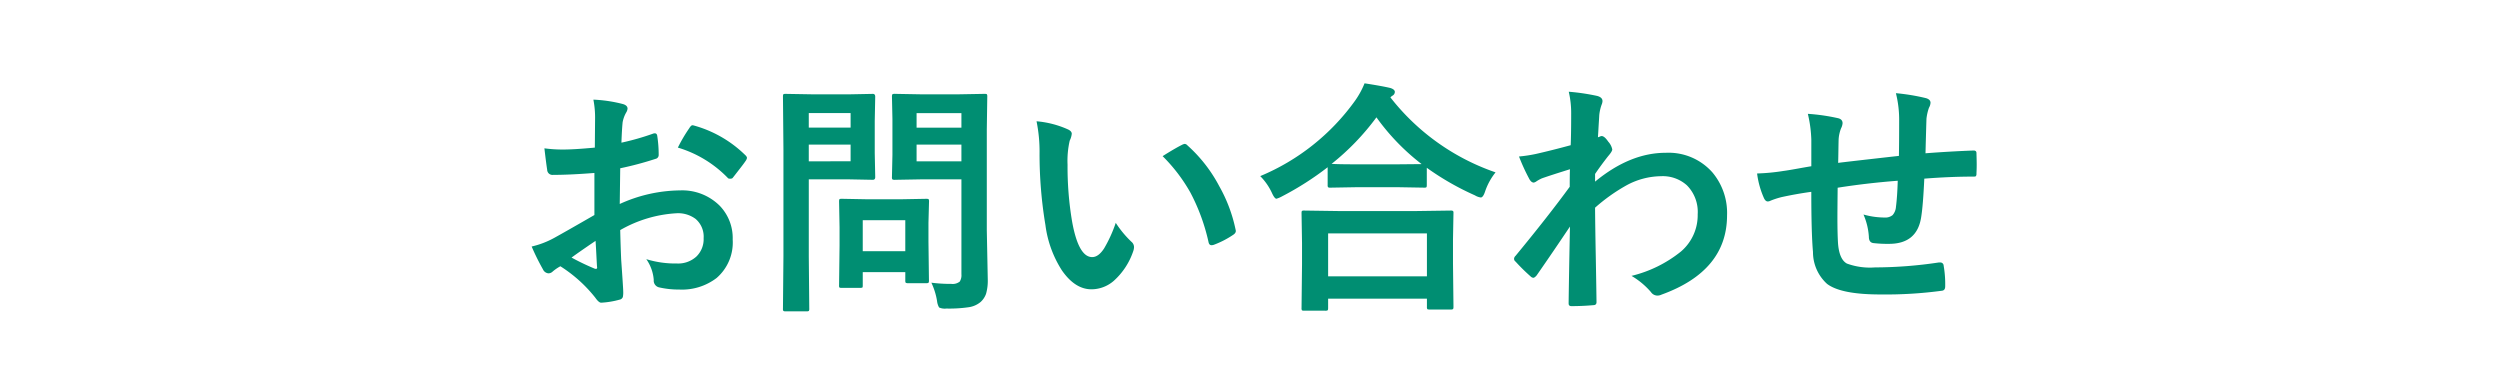 <svg xmlns="http://www.w3.org/2000/svg" width="325" height="50" viewBox="0 0 325 50">
  <g id="Group_10831" data-name="Group 10831" transform="translate(-25 -50)">
    <rect id="rect-w90" width="325" height="50" transform="translate(25 50)" fill="none" opacity="0"/>
    <path id="Path_15276" data-name="Path 15276" d="M-85.672-18.812l.031-3.656a12.159,12.159,0,0,0-.219-2.578,18.076,18.076,0,0,1,3.8.563q.641.172.641.609a1.154,1.154,0,0,1-.187.516,4.068,4.068,0,0,0-.453,1.25q-.094.922-.156,2.656a33.181,33.181,0,0,0,4.109-1.172.637.637,0,0,1,.219-.047q.281,0,.328.328a16.115,16.115,0,0,1,.188,2.484.51.51,0,0,1-.422.516,43.032,43.032,0,0,1-4.578,1.219l-.062,4.641a19.275,19.275,0,0,1,7.875-1.766,6.9,6.9,0,0,1,5.125,2A6.039,6.039,0,0,1-67.75-6.859a6.1,6.1,0,0,1-2.094,5,7.4,7.4,0,0,1-4.844,1.5,11.526,11.526,0,0,1-2.625-.281.9.9,0,0,1-.7-.969,5.367,5.367,0,0,0-.969-2.7,12.875,12.875,0,0,0,4,.563,3.5,3.5,0,0,0,2.516-.906,3.142,3.142,0,0,0,.938-2.391,3.02,3.02,0,0,0-1.047-2.5,3.811,3.811,0,0,0-2.469-.734,16.541,16.541,0,0,0-7.328,2.188q.047,2.047.125,3.844.266,3.734.266,4.156a2.931,2.931,0,0,1-.047.688.546.546,0,0,1-.437.359,11.05,11.05,0,0,1-2.359.391q-.313.031-.781-.641a18.163,18.163,0,0,0-4.547-4.094,5.6,5.6,0,0,0-1.016.7.776.776,0,0,1-.547.219.867.867,0,0,1-.7-.516,29.728,29.728,0,0,1-1.469-2.969,11.421,11.421,0,0,0,2.938-1.125q1.453-.8,5.219-2.969v-5.469q-3.2.25-5.375.25a.685.685,0,0,1-.766-.672q-.125-.766-.359-2.781a17.22,17.22,0,0,0,2.5.156Q-88.359-18.562-85.672-18.812Zm.094,12.125Q-87.609-5.313-88.7-4.516a31.514,31.514,0,0,0,3,1.438.67.67,0,0,0,.172.031q.156,0,.156-.187a.3.3,0,0,0-.016-.094q-.031-.484-.094-1.719Q-85.547-6.3-85.578-6.687Zm10.7-12.125a19.722,19.722,0,0,1,1.469-2.5q.25-.406.422-.406a.672.672,0,0,1,.125.016A15.382,15.382,0,0,1-66.078-17.8a.567.567,0,0,1,.188.328,1.1,1.1,0,0,1-.125.313q-.266.406-.906,1.219-.7.906-.828,1.063-.078.109-.344.109-.234,0-.3-.109A15.008,15.008,0,0,0-74.875-18.812ZM-41.922-1.25a19.951,19.951,0,0,0,2.594.156,1.477,1.477,0,0,0,1.094-.3,1.542,1.542,0,0,0,.219-.953V-14.687h-5.125l-3.516.063A.57.57,0,0,1-47-14.687a.583.583,0,0,1-.047-.3l.063-2.875v-4.672l-.062-2.906q0-.266.078-.312a.63.63,0,0,1,.313-.047l3.516.063h4.609l3.516-.062q.266,0,.313.063a.583.583,0,0,1,.047.3l-.062,4.25V-8.062l.125,6.359A6.194,6.194,0,0,1-34.812.188a2.6,2.6,0,0,1-.7,1.063,3.093,3.093,0,0,1-1.562.688,17.571,17.571,0,0,1-2.891.172,1.775,1.775,0,0,1-.953-.141,2.17,2.17,0,0,1-.266-.844A8.911,8.911,0,0,0-41.922-1.25Zm-1.922-15.781h5.828V-19.2h-5.828Zm5.828-6.266h-5.828v1.891h5.828Zm-14.719-2.437,3.2-.062q.312,0,.313.359l-.062,3.172v4.156l.063,3.125q0,.359-.312.359l-3.2-.062h-5.125V-4.7l.063,6.813a.494.494,0,0,1-.062.313.538.538,0,0,1-.281.047h-2.734a.47.47,0,0,1-.289-.055.508.508,0,0,1-.055-.3l.063-6.812V-18.562l-.062-6.875q0-.266.063-.312a.583.583,0,0,1,.3-.047l3.734.063Zm.313,8.7V-19.2h-5.437v2.172Zm0-6.266h-5.437v1.891h5.438ZM-51.234-.578h-2.328a.576.576,0,0,1-.312-.047.447.447,0,0,1-.047-.266l.063-5.219V-8.422l-.062-3.375q0-.266.063-.312a.583.583,0,0,1,.3-.047l3.391.063h4.188l3.391-.062q.266,0,.313.063a.583.583,0,0,1,.047.3L-42.3-9.031v2.469l.063,5a.549.549,0,0,1-.055.32.508.508,0,0,1-.3.055h-2.328a.57.57,0,0,1-.344-.062.63.63,0,0,1-.047-.312V-2.625h-5.531V-.891q0,.234-.055.273A.8.8,0,0,1-51.234-.578Zm.391-8.8v4.031h5.531V-9.375ZM-28.25-22.234a12.53,12.53,0,0,1,4.063,1.047q.516.234.516.578a2.59,2.59,0,0,1-.266.891,11.784,11.784,0,0,0-.281,3.141,42.566,42.566,0,0,0,.578,7.3q.828,4.7,2.625,4.7.812,0,1.547-1.125a17.768,17.768,0,0,0,1.516-3.328,13.406,13.406,0,0,0,2.047,2.469.9.9,0,0,1,.328.688,1.605,1.605,0,0,1-.094.5A9.036,9.036,0,0,1-18.2-1.5,4.437,4.437,0,0,1-21.109-.391q-2.125,0-3.828-2.437a14.219,14.219,0,0,1-2.156-5.906,56.176,56.176,0,0,1-.766-9.312A19.609,19.609,0,0,0-28.25-22.234ZM-11.859-17.7q1.578-1,2.516-1.469a1.1,1.1,0,0,1,.359-.125.52.52,0,0,1,.344.188A18.935,18.935,0,0,1-4.5-13.8,19.469,19.469,0,0,1-2.375-8.156a.7.7,0,0,1,.031.188q0,.281-.375.516a11.887,11.887,0,0,1-2.5,1.281.99.99,0,0,1-.281.047q-.313,0-.391-.406A25.593,25.593,0,0,0-8.25-12.969,21.553,21.553,0,0,0-11.859-17.7ZM9.266,2.391H6.547q-.25,0-.3-.062A.538.538,0,0,1,6.2,2.047l.063-5.687V-6.406L6.2-10.281q0-.25.063-.3a.538.538,0,0,1,.281-.047l4.391.063h10.25l4.375-.062a.57.57,0,0,1,.344.063.538.538,0,0,1,.047.281l-.062,3.391V-3.75l.063,5.641q0,.25-.078.3a.583.583,0,0,1-.3.047H22.859q-.266,0-.312-.062a.538.538,0,0,1-.047-.281V.828H9.656V2.047q0,.25-.078.3A.63.63,0,0,1,9.266,2.391ZM9.656-7.656v5.578H22.5V-7.656Zm21.766-7.937a8.14,8.14,0,0,0-1.344,2.438q-.266.828-.578.828a1.971,1.971,0,0,1-.766-.281,35.36,35.36,0,0,1-6.25-3.578v2.234q0,.25-.062.3a.488.488,0,0,1-.281.047l-3.609-.062H13.563l-3.609.063a.494.494,0,0,1-.312-.062.538.538,0,0,1-.047-.281v-2.312a38.835,38.835,0,0,1-5.922,3.781,3.684,3.684,0,0,1-.734.313q-.25,0-.609-.8a7.743,7.743,0,0,0-1.5-2.141,28.792,28.792,0,0,0,12.313-9.781,10.954,10.954,0,0,0,1.25-2.281q2.328.359,3.359.609.578.188.578.516a.579.579,0,0,1-.312.484,1.28,1.28,0,0,0-.266.219A29.5,29.5,0,0,0,31.422-15.594ZM10.109-16.7q.766.062,3.453.063h4.969l3.281-.031a28.8,28.8,0,0,1-5.875-6.078A31.741,31.741,0,0,1,10.109-16.7Zm30.828-9.375a27.981,27.981,0,0,1,3.7.547q.687.188.688.672a1.33,1.33,0,0,1-.109.453,5.633,5.633,0,0,0-.312,1.375q-.016.328-.078,1.3-.047.859-.094,1.578L45-20.25a.5.5,0,0,1,.219-.062q.359,0,.859.734a2.109,2.109,0,0,1,.516,1q0,.266-.547.891-.953,1.219-1.687,2.3v1q4.547-3.75,9.188-3.75a7.6,7.6,0,0,1,6.063,2.547,8.183,8.183,0,0,1,1.906,5.578Q61.516-2.781,53,.3a1.206,1.206,0,0,1-.547.125,1.014,1.014,0,0,1-.828-.453,9.963,9.963,0,0,0-2.531-2.109,16.356,16.356,0,0,0,6.438-3.172A6.205,6.205,0,0,0,57.7-10.141,4.9,4.9,0,0,0,56.3-13.906a4.676,4.676,0,0,0-3.359-1.187,9.566,9.566,0,0,0-4.5,1.188A23.024,23.024,0,0,0,44.359-11q.016,2.438.094,6.453.078,4.391.094,5.828,0,.391-.422.391-1.406.125-2.844.125-.359,0-.359-.344V1.344q.047-3.688.172-9.891Q38.922-5.3,36.766-2.2q-.266.313-.437.313a.573.573,0,0,1-.359-.187A24.234,24.234,0,0,1,34.016-4a.431.431,0,0,1-.187-.359.54.54,0,0,1,.188-.375q4.3-5.219,7.047-8.984,0-1.672.031-2.281-2.75.859-3.656,1.188a4.836,4.836,0,0,0-.687.375.912.912,0,0,1-.359.172q-.359,0-.641-.578a25.317,25.317,0,0,1-1.281-2.812,18.945,18.945,0,0,0,2.172-.328q2.078-.469,4.547-1.141.063-1.375.063-4.172A12.107,12.107,0,0,0,40.938-26.078Zm42.922,8.344q.031-1.594.031-4.5a14.224,14.224,0,0,0-.422-3.656,26.99,26.99,0,0,1,3.891.641q.609.172.609.609a1.482,1.482,0,0,1-.2.641,6.318,6.318,0,0,0-.328,1.438q-.062,1.984-.125,4.484,3.266-.25,6.25-.359.375,0,.375.328.031,1.047.031,1.516,0,.578-.031,1.109a.618.618,0,0,1-.078.391.74.74,0,0,1-.328.047q-3,0-6.375.266Q87-11.328,86.766-9.859,86.266-6.3,82.578-6.3a15.538,15.538,0,0,1-1.984-.094q-.641-.047-.641-.828a8.583,8.583,0,0,0-.7-2.891,10.143,10.143,0,0,0,2.719.391,1.506,1.506,0,0,0,1.063-.312,1.8,1.8,0,0,0,.438-1.062q.172-1.328.234-3.406-3.969.3-7.812.906-.031,2.937-.031,3.859,0,2.047.078,3.359.156,2.094,1.156,2.641a8.722,8.722,0,0,0,3.656.5,56.39,56.39,0,0,0,8.281-.641h.188a.426.426,0,0,1,.453.422,14.091,14.091,0,0,1,.2,2.688q0,.516-.422.563a54.811,54.811,0,0,1-8.031.484q-5.094,0-6.906-1.375A5.577,5.577,0,0,1,72.688-5.25q-.219-2.422-.219-7.812-1.937.266-3.875.688a10.592,10.592,0,0,0-1.437.469.778.778,0,0,1-.344.094q-.3,0-.5-.437a11.321,11.321,0,0,1-.891-3.2,26.7,26.7,0,0,0,3.422-.328q.516-.063,1.828-.3t1.8-.312v-3.422a16.3,16.3,0,0,0-.453-3.391,25.422,25.422,0,0,1,3.844.547q.672.125.672.672a1.775,1.775,0,0,1-.2.672,4.737,4.737,0,0,0-.312,1.406q-.016.422-.031,1.531-.016,1.047-.031,1.547Q76.891-16.953,83.859-17.734Z" transform="translate(188 88)" fill="#008e72"/>
  </g>
</svg>
